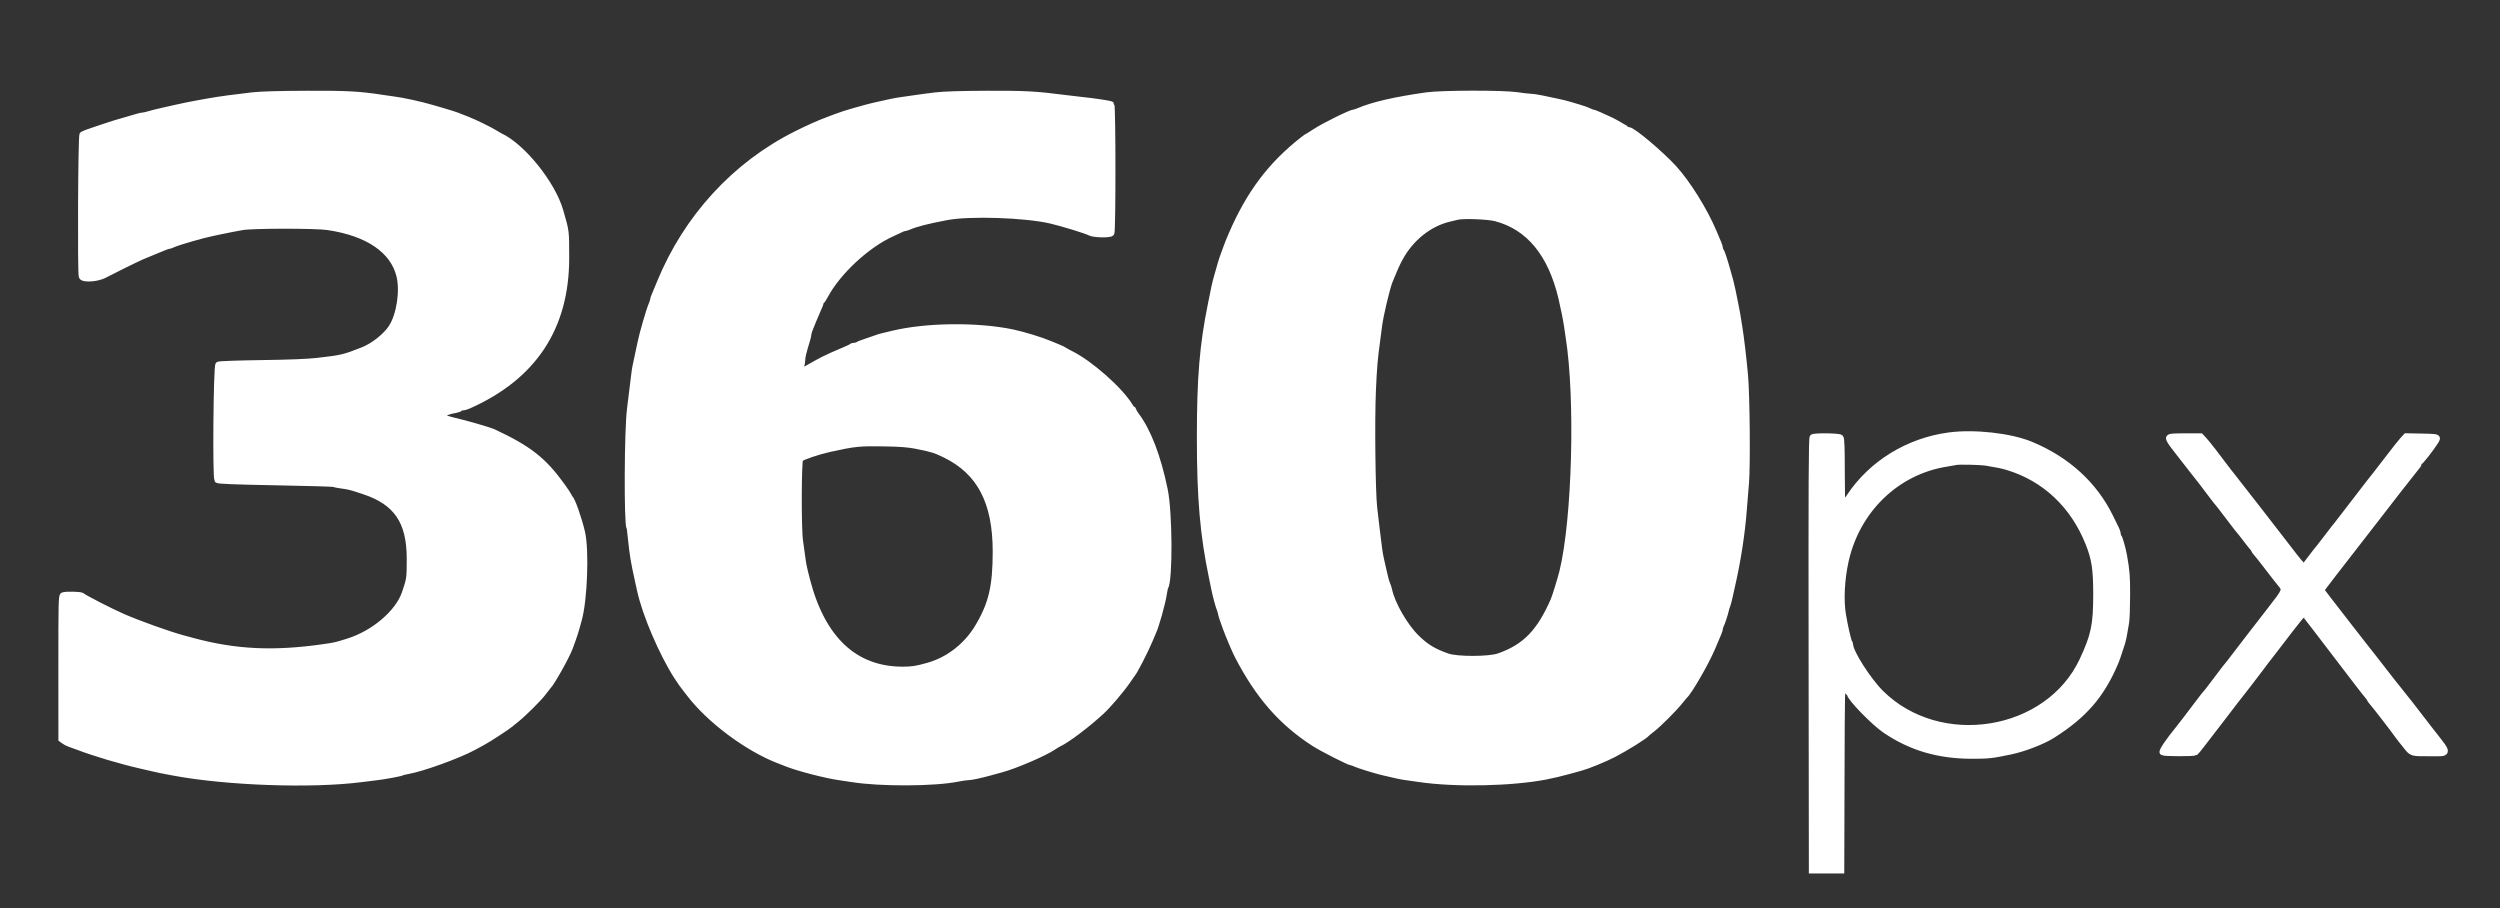 <svg version="1.1" xmlns="http://www.w3.org/2000/svg" id="svg" xmlns:xlink="http://www.w3.org/1999/xlink" viewBox="0, 0, 400,145.322" height="145.322" width="400">
 <rect x="0" y="0" width="400" height="145.322" fill="#333333" stroke="none"/>
 <g id="svgg">
  <path fill-rule="evenodd" id="path0" stroke-opacity="1" fill-opacity="1" stroke="#ffffff" d="M40.417 15.270 C 37.749 15.570,34.812 15.969,33.583 16.198 C 33.033 16.300,32.246 16.441,31.833 16.511 C 30.862 16.675,28.768 17.102,27.917 17.309 C 27.550 17.398,26.650 17.602,25.917 17.762 C 25.183 17.921,24.262 18.153,23.869 18.276 C 23.476 18.399,23.032 18.500,22.881 18.500 C 22.730 18.500,22.377 18.573,22.095 18.662 C 21.814 18.751,21.021 18.983,20.333 19.178 C 18.465 19.706,18.232 19.778,16.333 20.409 C 14.174 21.126,13.477 21.381,13.208 21.553 C 12.989 21.694,12.885 43.673,13.101 44.236 C 13.294 44.739,15.568 44.590,16.667 44.003 C 17.784 43.407,21.877 41.390,22.625 41.067 C 23.671 40.616,24.257 40.373,25.000 40.082 C 25.412 39.920,25.986 39.686,26.275 39.561 C 26.564 39.436,26.884 39.333,26.986 39.333 C 27.088 39.333,27.301 39.265,27.461 39.181 C 27.954 38.923,29.898 38.316,32.333 37.663 C 33.473 37.356,36.703 36.680,38.750 36.319 C 40.405 36.027,50.429 36.018,52.417 36.307 C 58.808 37.236,62.897 39.998,63.918 44.077 C 64.538 46.552,63.938 50.468,62.639 52.431 C 61.717 53.823,59.765 55.367,58.083 56.032 C 55.056 57.230,54.703 57.313,50.750 57.763 C 49.195 57.940,46.221 58.057,41.833 58.115 C 38.212 58.163,35.119 58.272,34.958 58.357 C 34.649 58.521,34.493 76.302,34.796 76.779 C 34.887 76.922,37.399 77.022,44.047 77.146 C 49.066 77.240,53.238 77.357,53.317 77.407 C 53.396 77.456,54.014 77.574,54.689 77.669 C 55.977 77.851,56.108 77.886,58.250 78.597 C 63.458 80.326,65.564 83.412,65.577 89.333 C 65.583 92.486,65.557 92.671,64.788 94.917 C 63.714 98.048,59.863 101.338,55.750 102.638 C 53.775 103.261,53.637 103.293,51.750 103.563 C 43.776 104.704,37.701 104.414,30.833 102.564 C 30.329 102.429,29.617 102.236,29.250 102.136 C 26.947 101.510,22.224 99.820,19.667 98.706 C 17.684 97.842,13.423 95.656,13.107 95.340 C 12.922 95.155,10.539 95.098,10.097 95.268 C 9.860 95.359,9.834 96.528,9.839 106.809 L 9.844 118.250 10.263 118.556 C 10.494 118.724,10.886 118.924,11.133 119.002 C 11.381 119.079,11.996 119.301,12.500 119.495 C 15.061 120.483,19.481 121.798,22.583 122.494 C 23.042 122.597,23.867 122.786,24.417 122.915 C 25.484 123.164,25.725 123.213,27.667 123.579 C 36.218 125.193,49.853 125.672,57.833 124.641 C 58.612 124.540,59.737 124.400,60.333 124.331 C 61.628 124.179,64.132 123.708,64.348 123.575 C 64.432 123.522,64.857 123.418,65.292 123.343 C 67.583 122.946,73.375 120.847,75.750 119.554 C 76.117 119.354,76.792 118.987,77.250 118.739 C 78.205 118.221,81.069 116.356,81.620 115.894 C 81.823 115.723,82.273 115.358,82.619 115.083 C 83.775 114.164,86.153 111.799,86.872 110.853 C 87.263 110.338,87.622 109.879,87.670 109.833 C 88.255 109.278,90.679 104.948,91.169 103.583 C 91.235 103.400,91.439 102.837,91.623 102.333 C 91.807 101.829,92.051 101.079,92.166 100.667 C 92.280 100.254,92.470 99.579,92.587 99.167 C 93.479 96.019,93.775 88.008,93.105 85.167 C 92.569 82.898,91.535 79.972,91.161 79.667 C 91.105 79.621,91.017 79.471,90.966 79.333 C 90.914 79.196,90.441 78.484,89.914 77.751 C 86.968 73.654,84.616 71.807,79.000 69.177 C 78.264 68.833,74.611 67.777,72.250 67.227 C 70.163 66.741,70.441 66.006,72.877 65.574 C 73.222 65.512,73.545 65.396,73.595 65.314 C 73.645 65.233,73.839 65.167,74.026 65.167 C 74.213 65.167,74.640 65.045,74.975 64.897 C 85.378 60.278,90.582 52.389,90.571 41.250 C 90.566 36.846,90.600 37.114,89.631 33.750 C 88.378 29.399,83.577 23.430,80.000 21.778 C 79.862 21.715,79.525 21.518,79.250 21.341 C 78.484 20.849,75.860 19.559,74.833 19.171 C 74.329 18.980,73.767 18.759,73.583 18.680 C 73.089 18.465,71.881 18.068,70.750 17.748 C 70.200 17.593,69.412 17.366,69.000 17.244 C 67.292 16.739,64.386 16.105,63.000 15.934 C 62.679 15.895,61.892 15.782,61.250 15.683 C 57.445 15.099,55.634 15.000,49.065 15.022 C 44.726 15.037,41.722 15.123,40.417 15.270 M149.750 15.276 C 148.650 15.405,147.225 15.592,146.583 15.693 C 145.942 15.795,144.967 15.934,144.417 16.003 C 143.867 16.071,143.042 16.213,142.583 16.318 C 142.125 16.423,141.225 16.622,140.583 16.761 C 139.942 16.899,139.042 17.117,138.583 17.244 C 138.125 17.372,137.300 17.601,136.750 17.754 C 135.786 18.021,134.613 18.397,133.917 18.662 C 133.733 18.732,133.133 18.957,132.583 19.162 C 131.037 19.738,129.451 20.444,127.417 21.459 C 117.623 26.347,109.844 34.824,105.585 45.250 C 105.248 46.075,104.866 46.996,104.736 47.297 C 104.606 47.598,104.500 47.925,104.500 48.022 C 104.500 48.120,104.399 48.436,104.275 48.725 C 103.859 49.698,102.766 53.475,102.484 54.917 C 102.412 55.283,102.269 55.958,102.167 56.417 C 101.686 58.574,101.608 58.988,101.489 60.000 C 101.268 61.884,101.003 64.038,100.822 65.417 C 100.387 68.736,100.319 83.802,100.736 84.477 C 100.780 84.548,100.898 85.426,100.997 86.428 C 101.226 88.720,101.444 90.012,102.091 92.917 C 102.214 93.467,102.363 94.142,102.422 94.417 C 103.243 98.231,105.931 104.527,108.333 108.261 C 108.707 108.842,109.570 110.072,109.671 110.167 C 109.719 110.212,110.015 110.587,110.329 111.000 C 113.516 115.188,119.579 119.715,124.583 121.644 C 125.133 121.856,125.733 122.090,125.917 122.164 C 127.691 122.879,132.219 124.050,134.333 124.339 C 134.837 124.408,135.737 124.543,136.333 124.639 C 140.825 125.362,149.552 125.325,153.229 124.569 C 153.859 124.439,154.593 124.333,154.861 124.333 C 155.353 124.333,156.883 124.010,158.417 123.582 C 158.875 123.454,159.700 123.228,160.250 123.079 C 162.424 122.493,167.095 120.483,168.500 119.529 C 168.821 119.311,169.233 119.063,169.417 118.976 C 170.779 118.334,173.881 115.992,176.227 113.833 C 177.294 112.852,179.411 110.366,180.344 109.000 C 180.750 108.404,181.121 107.879,181.167 107.833 C 181.476 107.524,183.311 103.950,183.905 102.500 C 184.149 101.904,184.420 101.267,184.507 101.083 C 184.945 100.162,185.955 96.559,186.181 95.109 C 186.265 94.574,186.369 94.077,186.414 94.005 C 187.151 92.812,187.096 82.012,186.334 78.333 C 185.232 73.013,183.672 68.963,181.733 66.386 C 181.513 66.094,181.333 65.776,181.333 65.678 C 181.333 65.580,181.275 65.500,181.203 65.500 C 181.131 65.500,180.948 65.291,180.797 65.035 C 179.266 62.443,174.383 58.125,171.248 56.592 C 170.882 56.413,170.471 56.183,170.333 56.081 C 170.196 55.979,169.746 55.760,169.333 55.594 C 168.921 55.427,168.358 55.195,168.083 55.078 C 166.594 54.441,163.690 53.550,161.917 53.185 C 156.272 52.024,148.195 52.121,142.833 53.416 C 142.237 53.560,141.487 53.739,141.167 53.815 C 140.846 53.891,140.396 54.030,140.167 54.124 C 139.938 54.217,139.225 54.463,138.583 54.671 C 137.942 54.878,137.345 55.112,137.258 55.191 C 137.171 55.269,136.942 55.333,136.750 55.333 C 136.558 55.333,136.329 55.401,136.242 55.483 C 136.155 55.565,135.671 55.800,135.167 56.006 C 134.127 56.429,132.232 57.276,131.784 57.518 C 131.620 57.606,131.057 57.908,130.534 58.189 C 130.011 58.470,129.337 58.850,129.037 59.033 C 128.346 59.454,127.924 59.222,128.176 58.560 C 128.262 58.332,128.333 57.913,128.333 57.629 C 128.333 57.137,128.564 56.183,129.093 54.478 C 129.225 54.053,129.333 53.587,129.333 53.442 C 129.333 53.297,129.438 52.932,129.567 52.631 C 129.695 52.330,129.930 51.746,130.088 51.333 C 130.247 50.921,130.592 50.111,130.855 49.534 C 131.118 48.957,131.333 48.420,131.333 48.340 C 131.333 48.260,131.390 48.169,131.458 48.139 C 131.527 48.108,131.763 47.746,131.983 47.333 C 134.030 43.486,138.722 39.130,142.750 37.338 C 143.392 37.052,144.047 36.747,144.206 36.659 C 144.365 36.572,144.579 36.500,144.681 36.500 C 144.783 36.500,145.103 36.400,145.391 36.278 C 146.618 35.761,148.388 35.309,151.500 34.720 C 155.171 34.024,164.095 34.324,168.167 35.281 C 170.030 35.719,173.895 36.909,174.417 37.206 C 174.972 37.522,177.555 37.585,177.801 37.289 C 178.032 37.011,178.025 16.969,177.794 16.738 C 177.664 16.608,175.296 16.244,173.083 16.013 C 172.350 15.937,171.112 15.791,170.333 15.689 C 165.812 15.098,163.968 14.999,157.917 15.021 C 153.842 15.036,151.072 15.123,149.750 15.276 M228.250 15.275 C 223.178 15.994,219.720 16.791,217.391 17.777 C 217.103 17.900,216.793 18.000,216.704 18.000 C 216.210 18.000,211.892 20.125,210.443 21.081 C 209.816 21.495,209.267 21.833,209.225 21.833 C 209.182 21.833,208.836 22.077,208.457 22.375 C 203.331 26.396,199.908 30.946,197.076 37.500 C 196.740 38.279,196.403 39.104,196.328 39.333 C 196.253 39.563,196.034 40.162,195.841 40.667 C 195.648 41.171,195.421 41.846,195.337 42.167 C 195.253 42.487,195.029 43.275,194.838 43.917 C 194.648 44.558,194.424 45.421,194.340 45.833 C 194.256 46.246,194.004 47.483,193.780 48.583 C 192.425 55.242,191.998 60.394,191.999 70.081 C 192.000 79.705,192.507 85.584,193.917 92.333 C 194.060 93.021,194.246 93.921,194.328 94.333 C 194.528 95.328,194.980 97.001,195.162 97.417 C 195.243 97.600,195.344 97.938,195.387 98.167 C 195.461 98.556,195.558 98.856,196.091 100.333 C 196.587 101.711,197.592 104.076,198.073 105.000 C 201.382 111.356,205.046 115.550,210.208 118.891 C 211.581 119.780,215.954 122.000,216.331 122.000 C 216.427 122.000,216.635 122.071,216.794 122.159 C 217.149 122.353,219.944 123.228,221.083 123.501 C 223.392 124.055,224.160 124.217,225.000 124.331 C 225.504 124.400,226.479 124.538,227.167 124.639 C 232.873 125.472,241.839 125.290,247.333 124.228 C 248.438 124.015,249.874 123.672,251.083 123.334 C 251.817 123.129,252.642 122.901,252.917 122.828 C 254.012 122.537,256.741 121.420,258.167 120.681 C 260.151 119.651,263.201 117.746,263.500 117.349 C 263.546 117.288,263.958 116.947,264.417 116.590 C 265.433 115.798,267.841 113.387,268.750 112.250 C 269.117 111.792,269.460 111.379,269.513 111.333 C 270.229 110.717,272.840 106.207,273.904 103.750 C 274.972 101.281,275.167 100.790,275.167 100.560 C 275.167 100.433,275.236 100.199,275.321 100.039 C 275.512 99.680,275.994 98.227,276.108 97.667 C 276.154 97.438,276.257 97.100,276.336 96.917 C 276.415 96.733,276.570 96.171,276.679 95.667 C 276.788 95.162,276.981 94.300,277.107 93.750 C 278.029 89.739,278.697 85.419,278.989 81.583 C 279.073 80.483,279.230 78.547,279.338 77.279 C 279.573 74.530,279.470 63.152,279.181 60.000 C 278.921 57.164,278.529 53.875,278.247 52.167 C 278.118 51.387,277.978 50.525,277.935 50.250 C 277.892 49.975,277.741 49.188,277.599 48.500 C 277.457 47.813,277.266 46.875,277.175 46.417 C 277.084 45.958,276.936 45.321,276.846 45.000 C 276.756 44.679,276.557 43.967,276.405 43.417 C 275.920 41.673,275.452 40.255,275.307 40.092 C 275.230 40.005,275.167 39.828,275.167 39.700 C 275.167 39.572,275.064 39.231,274.938 38.942 C 274.812 38.653,274.457 37.817,274.150 37.083 C 272.740 33.721,269.998 29.317,267.842 26.950 C 265.736 24.637,261.218 20.833,260.578 20.833 C 260.538 20.833,260.035 20.552,259.458 20.208 C 258.882 19.865,258.150 19.457,257.831 19.303 C 256.498 18.661,254.965 18.000,254.806 18.000 C 254.712 18.000,254.436 17.897,254.192 17.772 C 253.949 17.646,253.300 17.413,252.750 17.254 C 252.200 17.095,251.450 16.871,251.083 16.756 C 250.717 16.641,249.854 16.429,249.167 16.285 C 248.479 16.141,247.354 15.904,246.667 15.759 C 245.979 15.614,245.185 15.497,244.902 15.498 C 244.619 15.499,243.644 15.388,242.735 15.251 C 240.507 14.915,230.676 14.931,228.250 15.275 M239.333 34.906 C 244.639 36.308,248.169 40.594,249.844 47.667 C 250.190 49.128,250.631 51.324,250.731 52.083 C 250.791 52.542,250.912 53.367,251.000 53.917 C 252.567 63.736,252.048 83.170,249.995 91.500 C 249.712 92.650,248.822 95.523,248.576 96.083 C 246.333 101.185,244.024 103.546,239.833 105.022 C 238.264 105.574,233.123 105.587,231.583 105.042 C 229.356 104.253,228.213 103.566,226.697 102.105 C 224.778 100.255,222.676 96.605,222.223 94.333 C 222.177 94.104,222.040 93.692,221.917 93.417 C 221.795 93.142,221.569 92.317,221.415 91.583 C 221.262 90.850,221.057 89.950,220.961 89.583 C 220.864 89.217,220.723 88.429,220.646 87.833 C 220.405 85.968,220.025 82.815,219.843 81.167 C 219.562 78.639,219.439 67.229,219.643 62.583 C 219.815 58.645,219.905 57.589,220.353 54.292 C 220.456 53.535,220.570 52.654,220.607 52.333 C 220.801 50.623,221.859 46.120,222.349 44.917 C 223.197 42.838,223.453 42.266,223.956 41.333 C 225.698 38.100,228.680 35.716,231.917 34.969 C 232.283 34.884,232.846 34.749,233.167 34.668 C 234.117 34.428,238.109 34.582,239.333 34.906 M311.833 69.692 C 305.322 70.566,299.474 74.154,295.959 79.431 C 295.386 80.292,294.860 80.997,294.792 80.998 C 294.723 80.999,294.667 78.577,294.667 75.617 C 294.667 71.652,294.614 70.181,294.467 70.033 C 294.238 69.805,290.388 69.751,290.041 69.971 C 289.875 70.077,289.841 77.128,289.875 104.677 L 289.917 139.250 292.250 139.250 L 294.583 139.250 294.626 124.474 C 294.668 110.016,294.675 109.700,294.987 109.782 C 295.163 109.828,295.396 110.083,295.507 110.349 C 295.617 110.615,295.773 110.833,295.854 110.833 C 295.934 110.833,296.000 110.914,296.000 111.013 C 296.000 111.647,299.825 115.583,301.638 116.814 C 305.740 119.600,310.135 120.896,315.500 120.903 C 318.131 120.906,318.724 120.841,321.667 120.222 C 323.879 119.757,326.822 118.619,328.401 117.618 C 333.420 114.437,336.169 111.282,338.363 106.185 C 338.656 105.503,338.880 104.860,339.521 102.859 C 339.619 102.552,339.770 101.877,339.856 101.359 C 339.943 100.841,340.080 100.042,340.161 99.583 C 340.242 99.125,340.313 97.212,340.318 95.333 C 340.326 92.235,340.266 91.436,339.841 89.000 C 339.641 87.855,339.153 86.102,338.984 85.925 C 338.901 85.838,338.833 85.638,338.833 85.480 C 338.833 85.323,338.729 84.981,338.602 84.722 C 338.474 84.462,338.046 83.584,337.649 82.769 C 335.108 77.549,330.721 73.544,324.917 71.147 C 321.626 69.789,315.876 69.149,311.833 69.692 M347.062 70.080 C 347.005 70.227,347.358 70.820,347.942 71.556 C 348.478 72.233,349.514 73.566,350.245 74.518 C 350.976 75.471,351.613 76.287,351.662 76.333 C 351.768 76.434,352.413 77.273,353.839 79.167 C 354.426 79.946,354.952 80.621,355.008 80.667 C 355.064 80.712,355.847 81.725,356.748 82.917 C 357.649 84.108,358.434 85.121,358.492 85.167 C 358.551 85.212,358.968 85.737,359.419 86.333 C 359.870 86.929,360.336 87.516,360.453 87.637 C 360.571 87.758,360.667 87.909,360.667 87.972 C 360.667 88.035,360.838 88.273,361.047 88.502 C 361.256 88.730,362.055 89.742,362.823 90.750 C 363.591 91.758,364.507 92.931,364.860 93.356 C 365.742 94.422,365.772 94.345,363.221 97.640 C 361.968 99.259,360.333 101.371,359.587 102.333 C 358.842 103.296,357.864 104.571,357.415 105.167 C 356.966 105.763,356.553 106.287,356.496 106.333 C 356.440 106.379,355.692 107.354,354.833 108.500 C 353.975 109.646,353.221 110.621,353.158 110.667 C 353.095 110.712,352.421 111.575,351.661 112.583 C 350.139 114.604,348.900 116.220,348.472 116.743 C 346.960 118.593,345.851 120.242,346.039 120.361 C 346.303 120.529,351.020 120.539,351.258 120.372 C 351.354 120.305,351.800 119.763,352.250 119.167 C 352.700 118.571,353.109 118.046,353.159 118.000 C 353.209 117.954,354.186 116.679,355.330 115.167 C 356.475 113.654,357.538 112.267,357.693 112.083 C 358.104 111.598,361.352 107.383,361.787 106.771 C 361.991 106.484,362.329 106.036,362.537 105.774 C 362.746 105.512,363.367 104.709,363.917 103.990 C 367.974 98.685,368.393 98.173,368.667 98.179 C 368.712 98.180,369.462 99.119,370.333 100.265 C 371.842 102.249,373.667 104.638,377.159 109.194 C 378.025 110.325,378.832 111.349,378.951 111.470 C 379.069 111.591,379.167 111.742,379.167 111.805 C 379.167 111.868,379.337 112.107,379.545 112.335 C 380.010 112.844,383.098 116.845,383.654 117.659 C 383.876 117.984,384.101 118.287,384.154 118.333 C 384.207 118.379,384.544 118.792,384.903 119.250 C 385.916 120.544,385.786 120.500,388.605 120.500 C 391.992 120.500,391.970 120.859,388.833 116.844 C 387.962 115.729,386.813 114.240,386.278 113.534 C 385.744 112.828,385.143 112.063,384.942 111.833 C 384.742 111.604,384.208 110.929,383.755 110.333 C 383.303 109.737,382.888 109.212,382.834 109.167 C 382.780 109.121,382.102 108.258,381.328 107.250 C 380.553 106.242,379.794 105.267,379.642 105.083 C 379.489 104.900,378.781 104.000,378.068 103.083 C 377.354 102.167,376.278 100.787,375.677 100.018 C 375.075 99.249,373.859 97.677,372.973 96.525 L 371.364 94.430 371.807 93.817 C 372.051 93.480,372.680 92.652,373.206 91.977 C 376.179 88.159,377.826 86.037,379.190 84.266 C 382.364 80.141,386.216 75.202,386.708 74.625 C 386.869 74.436,387.000 74.237,387.000 74.181 C 387.000 74.125,387.169 73.893,387.375 73.664 C 388.239 72.706,389.876 70.453,389.896 70.195 C 389.914 69.948,389.636 69.911,387.453 69.871 L 384.989 69.824 384.481 70.371 C 384.201 70.671,383.184 71.956,382.220 73.225 C 381.256 74.495,380.329 75.695,380.159 75.892 C 379.988 76.089,379.527 76.672,379.133 77.188 C 377.285 79.608,374.079 83.771,373.923 83.953 C 373.656 84.265,373.490 84.477,372.330 85.996 C 371.113 87.587,370.824 87.955,370.578 88.227 C 370.450 88.368,369.120 90.108,368.733 90.640 C 368.613 90.806,368.078 90.270,367.095 89.000 C 366.493 88.221,365.216 86.571,364.258 85.333 C 363.301 84.096,361.932 82.327,361.217 81.402 C 359.339 78.974,357.671 76.838,357.127 76.167 C 356.868 75.846,356.599 75.508,356.531 75.417 C 354.831 73.133,353.131 70.946,352.678 70.458 L 352.098 69.833 349.627 69.833 C 347.601 69.833,347.139 69.878,347.062 70.080 M146.583 71.314 C 149.207 71.837,149.625 71.967,151.243 72.759 C 156.811 75.486,159.333 80.319,159.333 88.261 C 159.333 93.880,158.651 96.733,156.426 100.417 C 154.632 103.387,151.722 105.632,148.500 106.533 C 146.590 107.067,145.951 107.167,144.427 107.167 C 136.762 107.167,131.568 102.305,129.115 92.833 C 128.617 90.912,128.473 90.212,128.325 89.000 C 128.241 88.313,128.090 87.225,127.990 86.583 C 127.699 84.727,127.723 73.705,128.018 73.410 C 128.343 73.085,130.902 72.222,132.750 71.814 C 136.742 70.931,137.524 70.852,141.500 70.921 C 144.050 70.966,145.339 71.066,146.583 71.314 M317.833 74.018 C 319.676 74.320,320.386 74.468,321.250 74.731 C 327.198 76.541,331.747 80.832,334.172 86.917 C 335.166 89.411,335.412 91.029,335.415 95.083 C 335.417 99.994,335.062 101.695,333.203 105.666 C 327.682 117.463,310.397 120.271,300.940 110.908 C 298.888 108.876,296.005 104.353,296.001 103.158 C 296.000 103.016,295.935 102.829,295.855 102.742 C 295.700 102.573,295.146 100.138,294.847 98.314 C 294.466 95.984,294.634 92.682,295.283 89.750 C 297.101 81.543,303.499 75.390,311.500 74.157 C 312.188 74.051,312.825 73.941,312.917 73.912 C 313.331 73.782,316.858 73.858,317.833 74.018 " fill="#ffffff"/>
 </g>
</svg>
